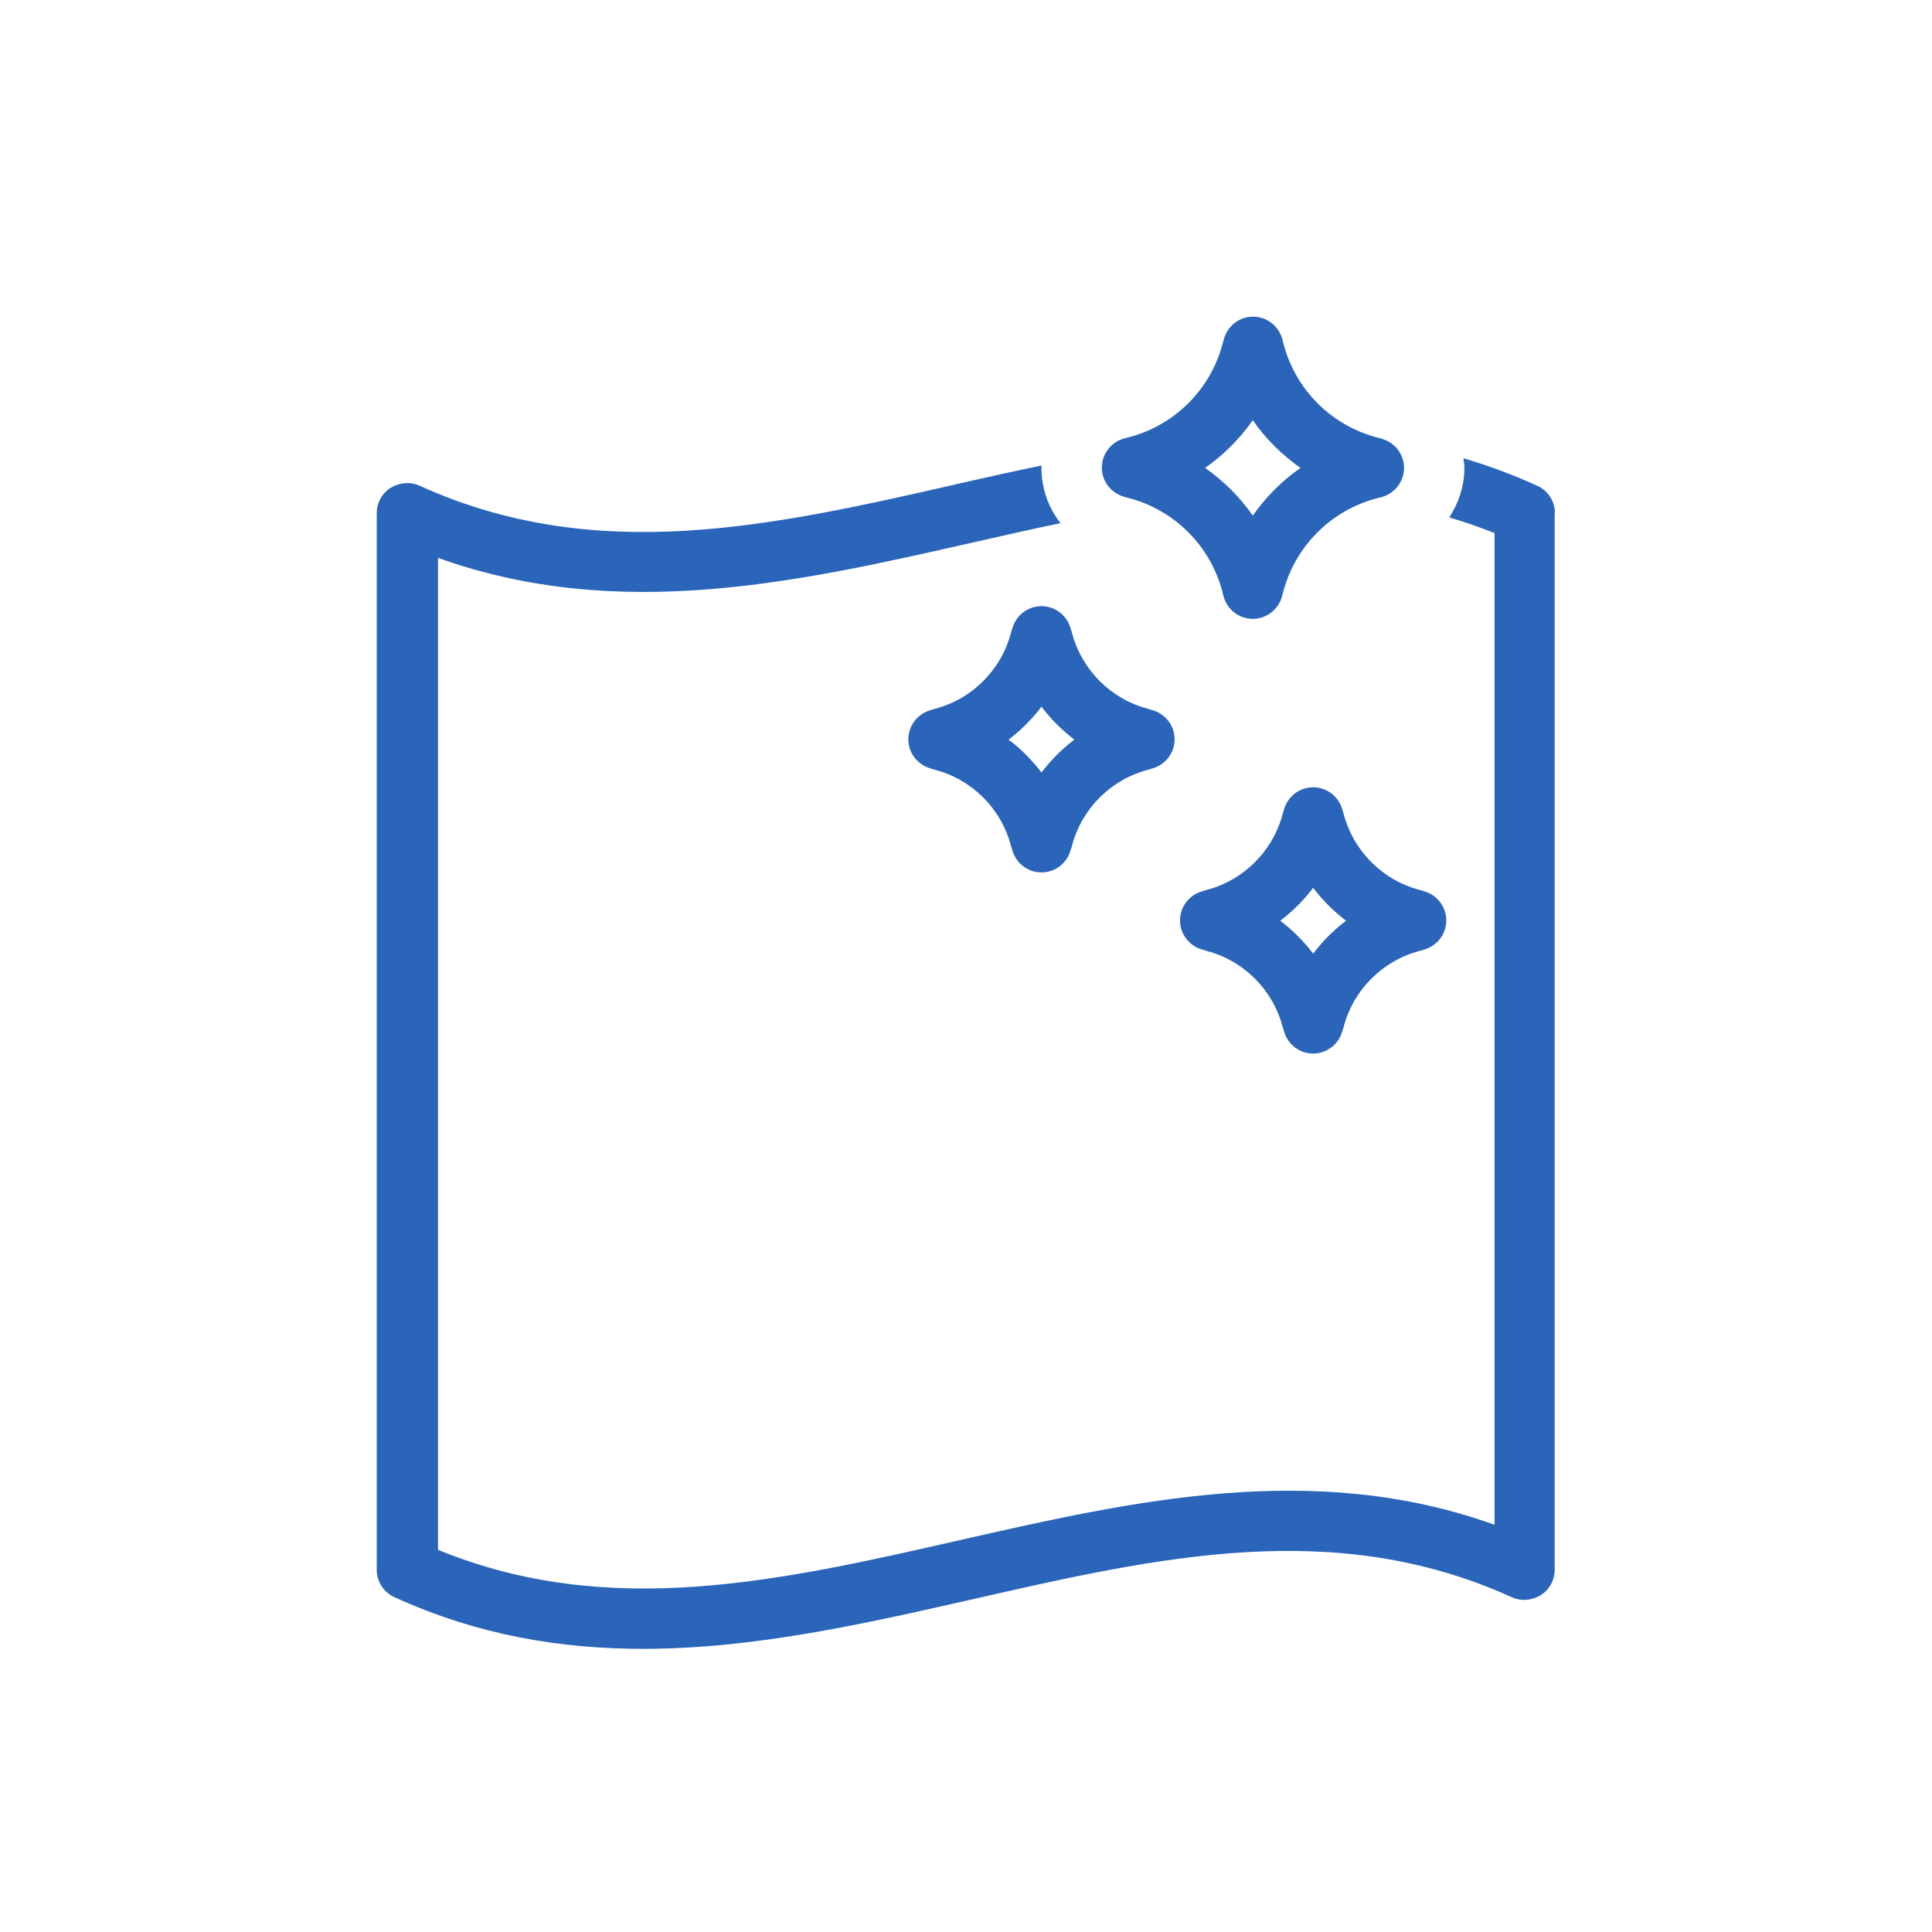 <?xml version="1.0" encoding="UTF-8"?><svg id="uuid-3ede1630-1969-4945-a911-c6942bb98192" xmlns="http://www.w3.org/2000/svg" width="64" height="64" viewBox="0 0 64 64"><path d="M51.5,17v35c0,.34-.17.66-.46.84-.29.18-.65.21-.96.07-5.86-2.66-11.69-1.34-17.87.07-3.58.81-7.22,1.64-10.91,1.64-2.73,0-5.47-.45-8.23-1.71-.36-.16-.59-.52-.59-.91V17c0-.34.17-.66.46-.84.29-.18.65-.21.96-.07,5.86,2.66,11.69,1.34,17.87-.07.91-.21,1.82-.41,2.73-.6,0,.03,0,.05,0,.08,0,.68.23,1.32.63,1.83-.96.2-1.93.42-2.9.64-5.77,1.31-11.73,2.66-17.72.51v32.86c5.66,2.32,11.31,1.04,17.28-.32,5.77-1.31,11.73-2.66,17.72-.51V17.66c-.5-.2-1-.37-1.5-.52.31-.48.5-1.04.5-1.64,0-.11-.02-.21-.03-.32.81.24,1.63.54,2.44.91.36.16.59.52.59.91ZM42.47,19.75l.04-.15c.4-1.51,1.58-2.69,3.09-3.09l.16-.04c.44-.12.75-.51.75-.97s-.31-.85-.75-.97l-.15-.04c-1.51-.4-2.69-1.58-3.09-3.09l-.04-.16c-.12-.44-.51-.75-.97-.75s-.85.31-.97.75l-.04.15c-.4,1.51-1.58,2.69-3.09,3.09l-.16.04c-.44.12-.75.51-.75.97s.31.85.75.97l.15.04c1.51.4,2.69,1.58,3.09,3.09l.04.16c.12.44.51.75.97.75s.85-.31.97-.75ZM41.5,13.92c.43.62.97,1.15,1.58,1.58-.62.43-1.15.97-1.58,1.58-.43-.62-.97-1.15-1.58-1.58.62-.43,1.15-.97,1.58-1.58ZM35.47,28.15l.04-.13c.32-1.23,1.29-2.2,2.52-2.52l.13-.04c.44-.12.75-.51.75-.97s-.31-.85-.75-.97l-.13-.04c-1.23-.32-2.2-1.29-2.52-2.52l-.04-.13c-.12-.44-.51-.75-.97-.75s-.85.31-.97.75l-.04.13c-.32,1.23-1.29,2.2-2.52,2.52l-.13.04c-.44.12-.75.51-.75.97s.31.85.75.97l.13.04c1.23.32,2.2,1.29,2.52,2.52l.04.13c.12.44.51.75.97.75s.85-.31.97-.75ZM34.5,23.41c.31.41.68.78,1.09,1.09-.41.31-.78.68-1.09,1.09-.31-.41-.68-.78-1.09-1.09.41-.31.78-.68,1.09-1.09ZM44.47,34.15l.04-.13c.32-1.23,1.29-2.2,2.52-2.52l.13-.04c.44-.12.75-.51.75-.97s-.31-.85-.75-.97l-.13-.04c-1.23-.32-2.2-1.29-2.52-2.52l-.04-.13c-.12-.44-.51-.75-.97-.75s-.85.31-.97.75l-.04.13c-.32,1.23-1.29,2.2-2.52,2.52l-.13.04c-.44.12-.75.51-.75.97s.31.85.75.97l.13.04c1.23.32,2.2,1.29,2.52,2.52l.04.13c.12.44.51.75.97.75s.85-.31.97-.75ZM43.5,29.41c.31.41.68.78,1.09,1.09-.41.31-.78.68-1.09,1.09-.31-.41-.68-.78-1.09-1.09.41-.31.78-.68,1.09-1.09Z" fill="#2a65ba"/></svg>